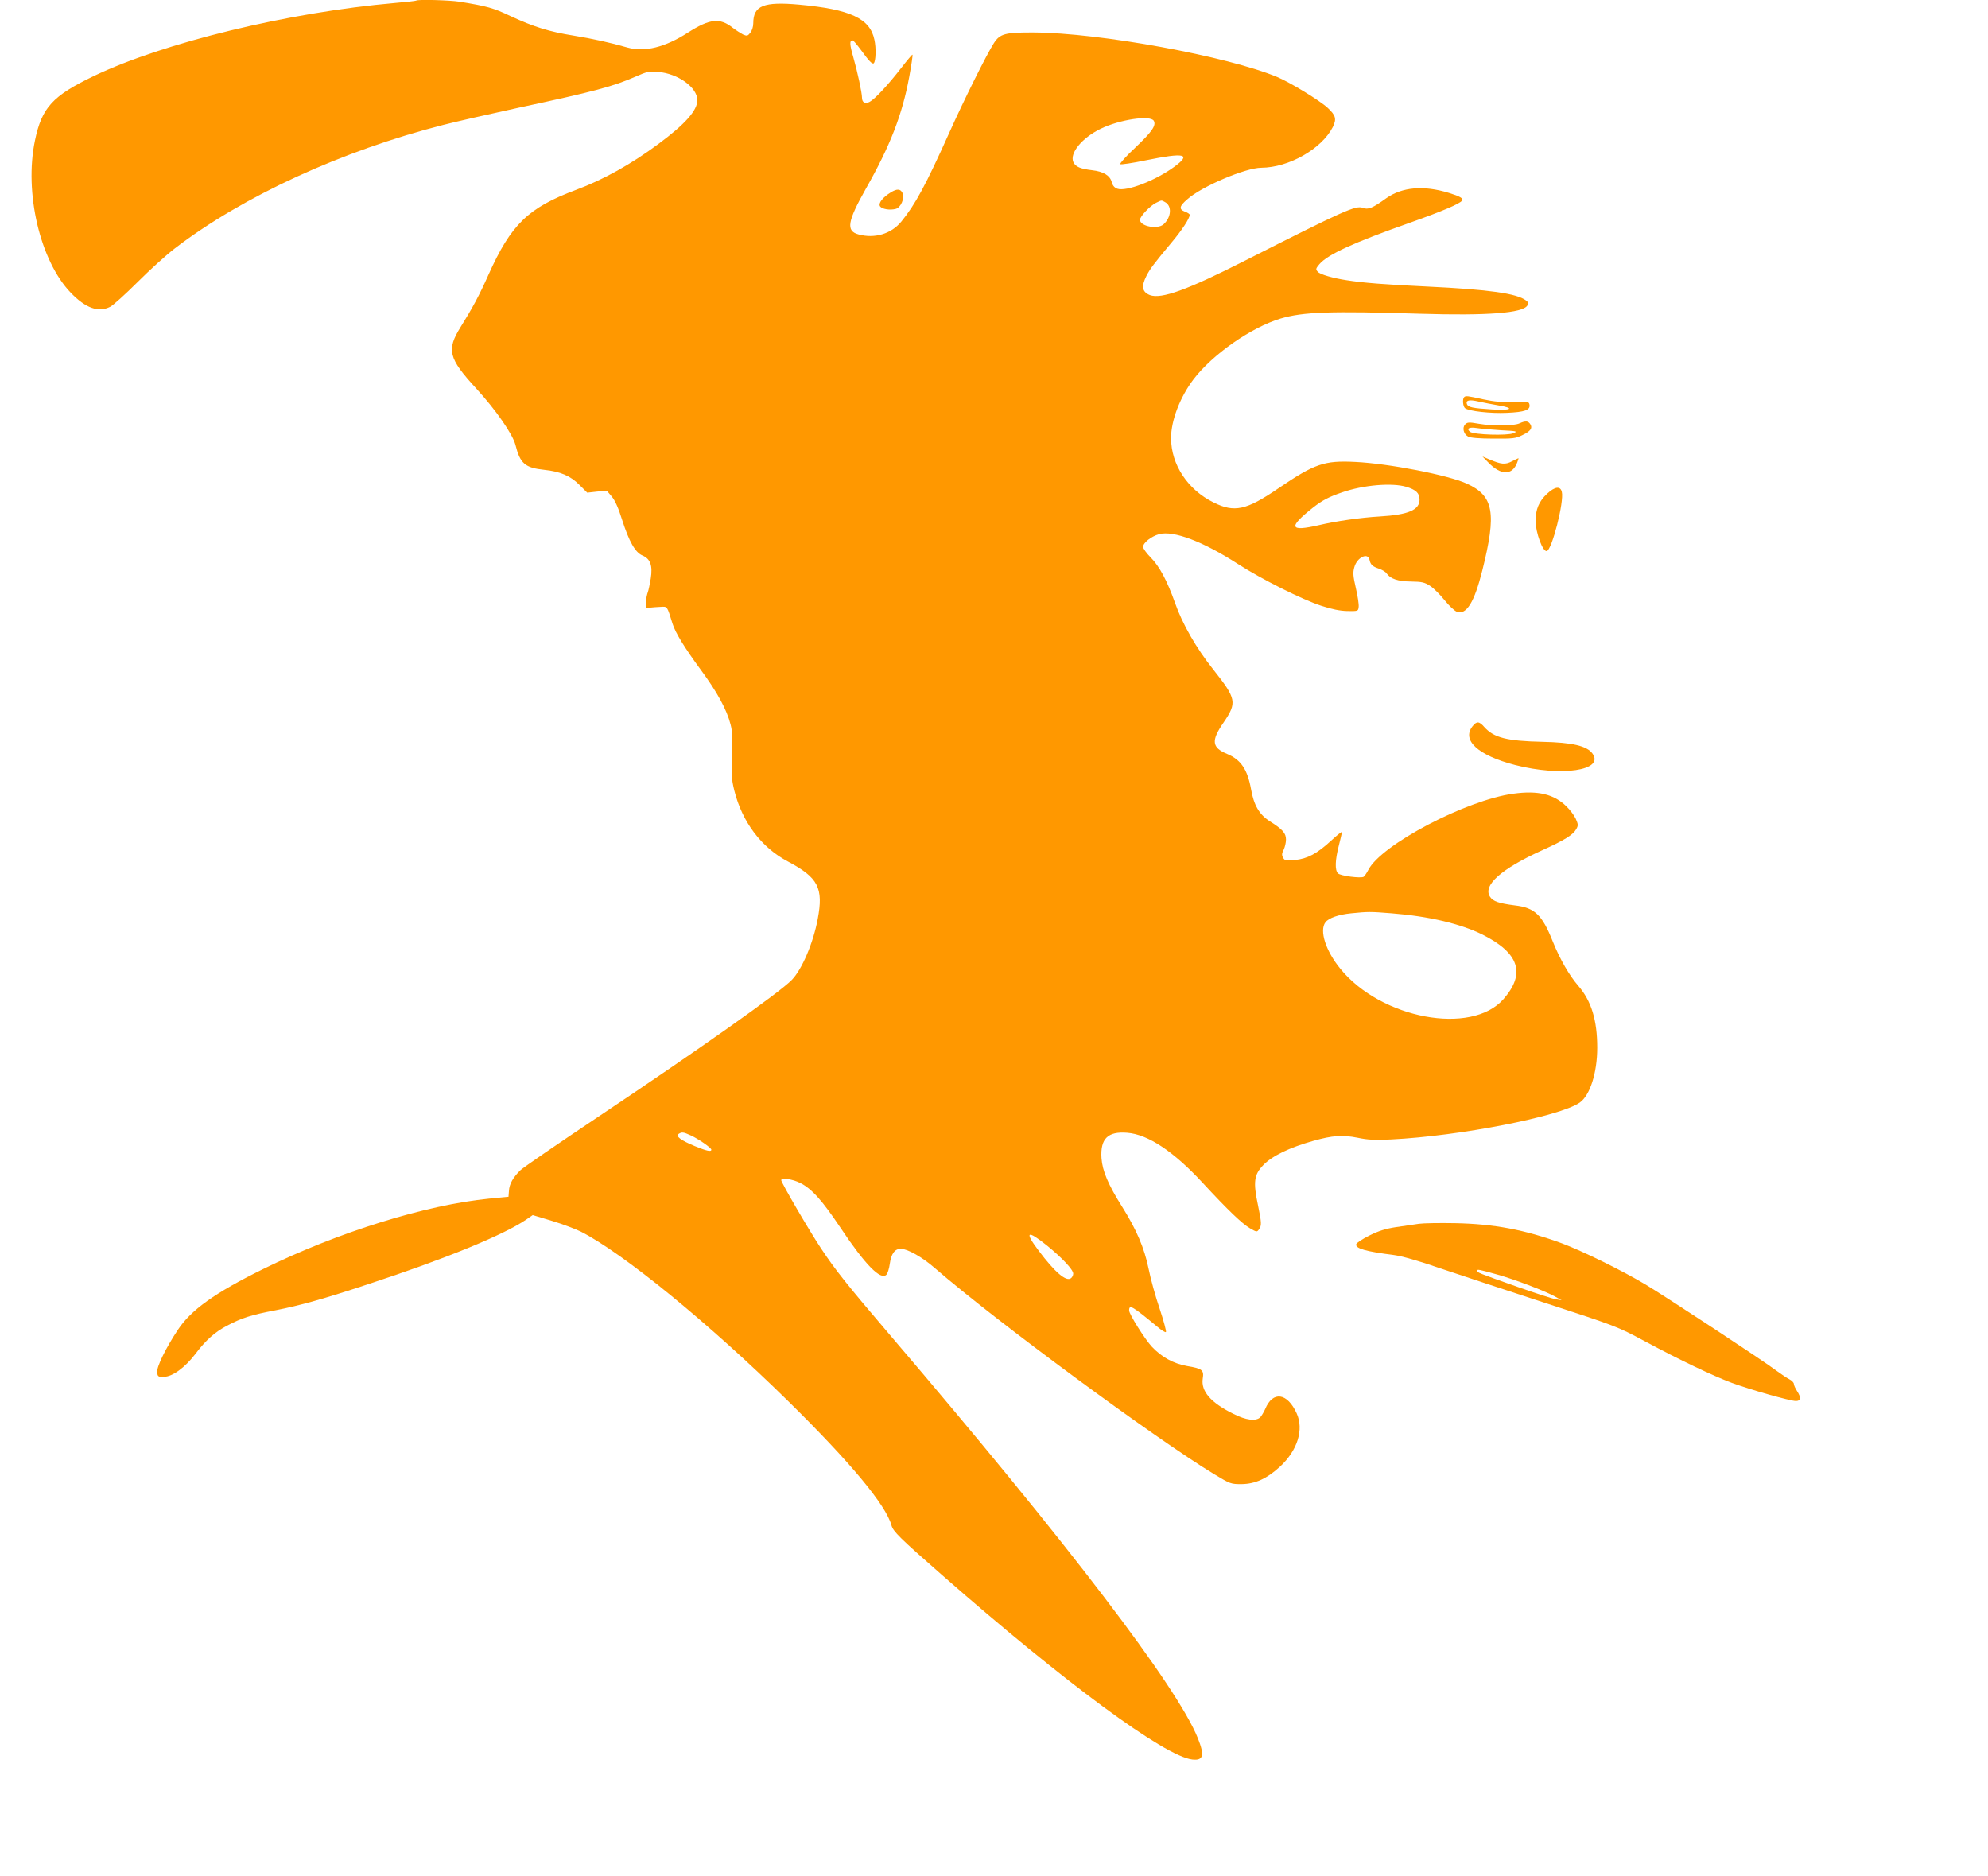 <?xml version="1.0" standalone="no"?>
<!DOCTYPE svg PUBLIC "-//W3C//DTD SVG 20010904//EN"
 "http://www.w3.org/TR/2001/REC-SVG-20010904/DTD/svg10.dtd">
<svg version="1.0" xmlns="http://www.w3.org/2000/svg"
 width="1280pt" height="1208pt" viewBox="0 0 1280 1208"
 preserveAspectRatio="xMidYMid meet">
<g transform="translate(0,1208) scale(0.1,-0.1)"
fill="#ff9800" stroke="none">
<path d="M2679 12076 c-2 -2 -62 -9 -134 -15 -688 -60 -1491 -255 -1942 -471
-264 -127 -334 -202 -378 -415 -70 -335 33 -774 230 -979 96 -100 179 -130
255 -91 19 10 98 81 176 159 77 77 185 175 240 217 437 335 1077 629 1729 795
77 20 294 69 482 110 495 106 612 138 756 201 72 32 87 35 144 30 128 -10 253
-100 253 -182 0 -66 -79 -155 -251 -282 -175 -130 -354 -230 -529 -295 -310
-116 -419 -222 -565 -547 -60 -135 -103 -214 -179 -336 -92 -148 -79 -201 100
-396 126 -137 235 -294 253 -364 30 -120 62 -147 186 -160 103 -11 167 -38
226 -97 l50 -50 63 7 63 6 32 -38 c21 -25 43 -74 66 -148 45 -141 85 -212 131
-231 52 -22 67 -65 54 -149 -6 -35 -14 -75 -19 -88 -5 -13 -11 -41 -12 -62 -4
-39 -3 -40 26 -37 17 2 48 4 69 5 44 2 40 8 76 -108 19 -60 78 -156 184 -300
104 -141 166 -255 190 -350 12 -46 14 -92 9 -200 -5 -122 -3 -151 15 -225 51
-203 174 -366 344 -456 196 -104 231 -170 193 -371 -29 -155 -102 -326 -168
-393 -80 -82 -594 -445 -1257 -888 -250 -167 -470 -318 -488 -335 -48 -46 -73
-90 -75 -134 l-3 -38 -124 -12 c-408 -40 -973 -216 -1455 -453 -311 -153 -466
-264 -550 -392 -79 -119 -136 -237 -133 -272 3 -29 5 -31 45 -30 54 1 135 60
201 147 67 89 127 142 204 182 94 50 158 70 311 99 159 31 310 73 597 168 494
162 871 316 1018 416 l42 29 123 -37 c67 -20 151 -52 186 -69 273 -139 823
-588 1334 -1090 404 -397 632 -672 667 -802 11 -39 52 -80 325 -319 790 -693
1434 -1168 1612 -1188 71 -8 80 26 36 136 -132 331 -839 1258 -1982 2596 -275
322 -353 420 -443 556 -76 114 -258 426 -258 442 0 17 73 7 122 -18 76 -38
143 -114 262 -292 157 -235 256 -336 293 -299 8 8 18 39 22 70 9 65 32 97 71
97 43 0 139 -54 220 -125 397 -344 1415 -1094 1799 -1327 103 -62 106 -63 175
-63 88 1 163 35 248 113 112 104 154 238 107 342 -60 133 -154 147 -203 28 -9
-20 -23 -43 -31 -52 -28 -28 -93 -20 -175 22 -145 72 -208 145 -196 226 9 55
-3 65 -100 81 -89 16 -164 57 -228 125 -46 50 -146 209 -146 233 0 41 20 29
183 -106 26 -22 50 -37 54 -33 4 3 -14 71 -40 149 -27 78 -59 195 -72 260 -27
132 -78 251 -169 396 -91 144 -128 232 -134 315 -8 125 41 173 165 163 135
-10 301 -121 489 -325 161 -174 250 -259 302 -290 43 -25 45 -25 58 -7 18 25
17 42 -6 154 -32 151 -26 198 33 259 57 60 170 114 323 157 124 35 189 39 285
20 67 -14 111 -16 216 -11 442 22 1083 147 1214 237 66 46 113 191 113 354 0
177 -38 301 -122 398 -58 67 -118 171 -164 285 -69 173 -116 218 -245 233
-102 13 -140 26 -159 55 -49 73 71 180 336 300 144 65 198 99 219 136 13 23
13 30 -3 66 -10 22 -37 58 -60 80 -80 79 -184 104 -342 82 -304 -41 -852 -329
-934 -491 -11 -21 -25 -41 -30 -44 -19 -11 -150 6 -165 22 -21 20 -19 85 5
178 11 43 20 82 20 88 0 5 -31 -20 -69 -55 -91 -84 -153 -117 -234 -125 -59
-5 -66 -4 -76 16 -9 16 -8 27 4 50 8 17 15 46 15 66 0 41 -22 66 -105 118 -67
43 -102 103 -120 206 -23 127 -65 190 -154 227 -99 41 -104 85 -23 202 88 129
83 153 -65 340 -110 138 -200 294 -248 432 -50 141 -100 235 -157 292 -27 27
-48 57 -48 67 0 27 53 68 103 82 93 25 283 -47 509 -193 151 -97 414 -229 535
-268 67 -22 120 -33 168 -34 69 -1 70 -1 73 27 2 15 -6 69 -18 120 -18 78 -20
100 -10 135 17 64 89 98 98 47 6 -30 20 -43 60 -56 20 -7 43 -20 50 -31 25
-35 73 -51 157 -52 71 -1 87 -5 123 -28 23 -15 65 -57 93 -92 29 -36 64 -69
80 -75 61 -21 112 62 163 266 93 371 74 480 -99 559 -119 55 -504 130 -720
140 -198 10 -260 -11 -494 -170 -207 -141 -283 -158 -417 -91 -167 82 -274
244 -274 415 0 112 57 262 144 377 122 161 372 335 561 392 145 43 320 49 900
31 430 -13 659 4 689 53 9 15 7 21 -9 33 -60 45 -238 70 -633 89 -275 13 -415
24 -522 41 -87 13 -170 37 -185 54 -15 16 -14 20 10 49 54 63 220 139 580 266
209 74 327 124 339 144 9 14 -14 27 -85 49 -162 50 -301 38 -403 -34 -89 -64
-117 -76 -152 -62 -45 17 -124 -19 -754 -338 -375 -191 -543 -251 -616 -224
-50 20 -57 55 -23 123 24 47 50 81 161 214 69 82 118 157 118 180 0 5 -13 14
-30 20 -41 16 -38 35 16 81 92 82 375 202 475 202 177 1 388 121 460 261 26
53 20 76 -33 125 -52 48 -239 162 -324 198 -321 134 -1145 285 -1569 287 -183
1 -217 -8 -256 -69 -47 -74 -189 -358 -289 -581 -149 -332 -217 -458 -307
-568 -65 -79 -172 -111 -276 -82 -81 22 -71 83 48 294 157 277 234 476 279
719 14 77 24 142 21 144 -2 2 -34 -36 -72 -85 -85 -110 -170 -201 -204 -219
-29 -15 -49 -4 -49 28 0 30 -29 166 -56 260 -24 83 -25 108 -4 108 5 0 29 -29
55 -64 49 -68 72 -92 81 -83 13 13 16 97 4 151 -28 137 -155 196 -483 226
-230 21 -297 -6 -297 -120 0 -22 -8 -47 -19 -61 -17 -21 -21 -22 -47 -11 -15
8 -45 27 -66 43 -83 66 -148 59 -289 -31 -147 -95 -279 -127 -389 -96 -111 32
-226 57 -348 77 -156 25 -255 56 -404 125 -111 53 -151 64 -329 93 -63 10
-271 16 -280 7z m4750 -774 c16 -30 -11 -70 -121 -174 -57 -53 -99 -100 -95
-105 4 -4 79 7 165 25 250 51 295 41 184 -41 -122 -90 -310 -162 -368 -142
-19 7 -30 20 -36 43 -11 42 -54 68 -126 76 -76 9 -107 22 -121 52 -26 57 55
156 176 215 123 60 321 89 342 51z m72 -523 c46 -24 41 -98 -9 -143 -39 -35
-152 -13 -152 29 0 22 65 90 103 109 39 19 34 18 58 5z m1553 -1833 c63 -19
86 -41 86 -82 0 -67 -71 -98 -255 -109 -123 -7 -283 -30 -393 -56 -190 -44
-200 -15 -38 113 60 47 102 69 187 98 138 48 322 63 413 36z m-94 -2746 c240
-19 443 -67 585 -137 237 -119 280 -251 135 -416 -207 -235 -788 -126 -1050
196 -95 116 -136 246 -96 299 21 28 85 50 166 58 109 11 123 11 260 0z m-4512
-1430 c50 -23 132 -80 132 -92 0 -15 -31 -8 -106 23 -92 38 -126 64 -104 79
21 13 29 12 78 -10z m2293 -709 c96 -78 169 -155 169 -181 0 -10 -6 -23 -14
-29 -30 -25 -103 36 -210 179 -92 122 -73 134 55 31z"/>
<path d="M5735 10841 c-52 -32 -81 -69 -69 -89 12 -18 62 -27 101 -17 33 8 59
69 44 102 -13 28 -36 29 -76 4z"/>
<path d="M9427 9523 c-12 -11 -8 -60 6 -71 23 -19 165 -35 269 -30 115 5 151
18 146 51 -3 21 -7 22 -103 19 -74 -3 -124 2 -195 17 -103 23 -113 24 -123 14z
m221 -53 c109 -18 83 -34 -42 -26 -125 8 -153 14 -161 34 -9 25 14 31 74 17
31 -7 89 -18 129 -25z"/>
<path d="M9785 9355 c-38 -18 -171 -19 -265 -3 -62 11 -72 10 -86 -4 -21 -21
-11 -63 19 -79 14 -8 74 -13 162 -13 128 -1 144 1 188 23 52 25 66 45 50 70
-13 21 -31 23 -68 6z m-120 -45 c102 -5 108 -7 80 -19 -39 -17 -257 -10 -280
9 -26 21 -6 32 44 24 25 -4 96 -10 156 -14z"/>
<path d="M9580 9105 c83 -87 157 -88 189 -2 6 15 9 27 8 27 -2 0 -21 -9 -42
-20 -44 -23 -69 -20 -145 12 l-45 19 35 -36z"/>
<path d="M9962 8902 c-53 -49 -75 -101 -75 -177 1 -75 46 -198 72 -193 33 6
113 319 97 381 -9 39 -44 35 -94 -11z"/>
<path d="M9481 7404 c-71 -90 35 -187 273 -249 299 -77 579 -36 499 74 -36 49
-130 71 -321 75 -230 5 -313 26 -375 95 -33 38 -49 39 -76 5z"/>
<path d="M9135 4201 c-27 -4 -92 -14 -144 -21 -71 -11 -113 -24 -175 -55 -44
-22 -82 -47 -84 -56 -5 -27 60 -46 242 -69 52 -7 156 -36 300 -86 122 -41 427
-142 679 -224 453 -148 460 -150 637 -245 225 -121 437 -222 560 -268 116 -43
376 -117 413 -117 33 0 35 22 7 65 -11 17 -20 37 -20 45 0 8 -13 22 -29 30
-16 8 -53 33 -83 55 -81 62 -708 474 -843 555 -150 90 -409 217 -538 265 -240
88 -437 125 -687 130 -102 2 -207 0 -235 -4z m510 -328 c109 -31 293 -101 361
-137 l49 -27 -37 6 c-21 3 -131 39 -245 79 -260 92 -263 94 -263 105 0 11 14
8 135 -26z"/>
</g>
</svg>
